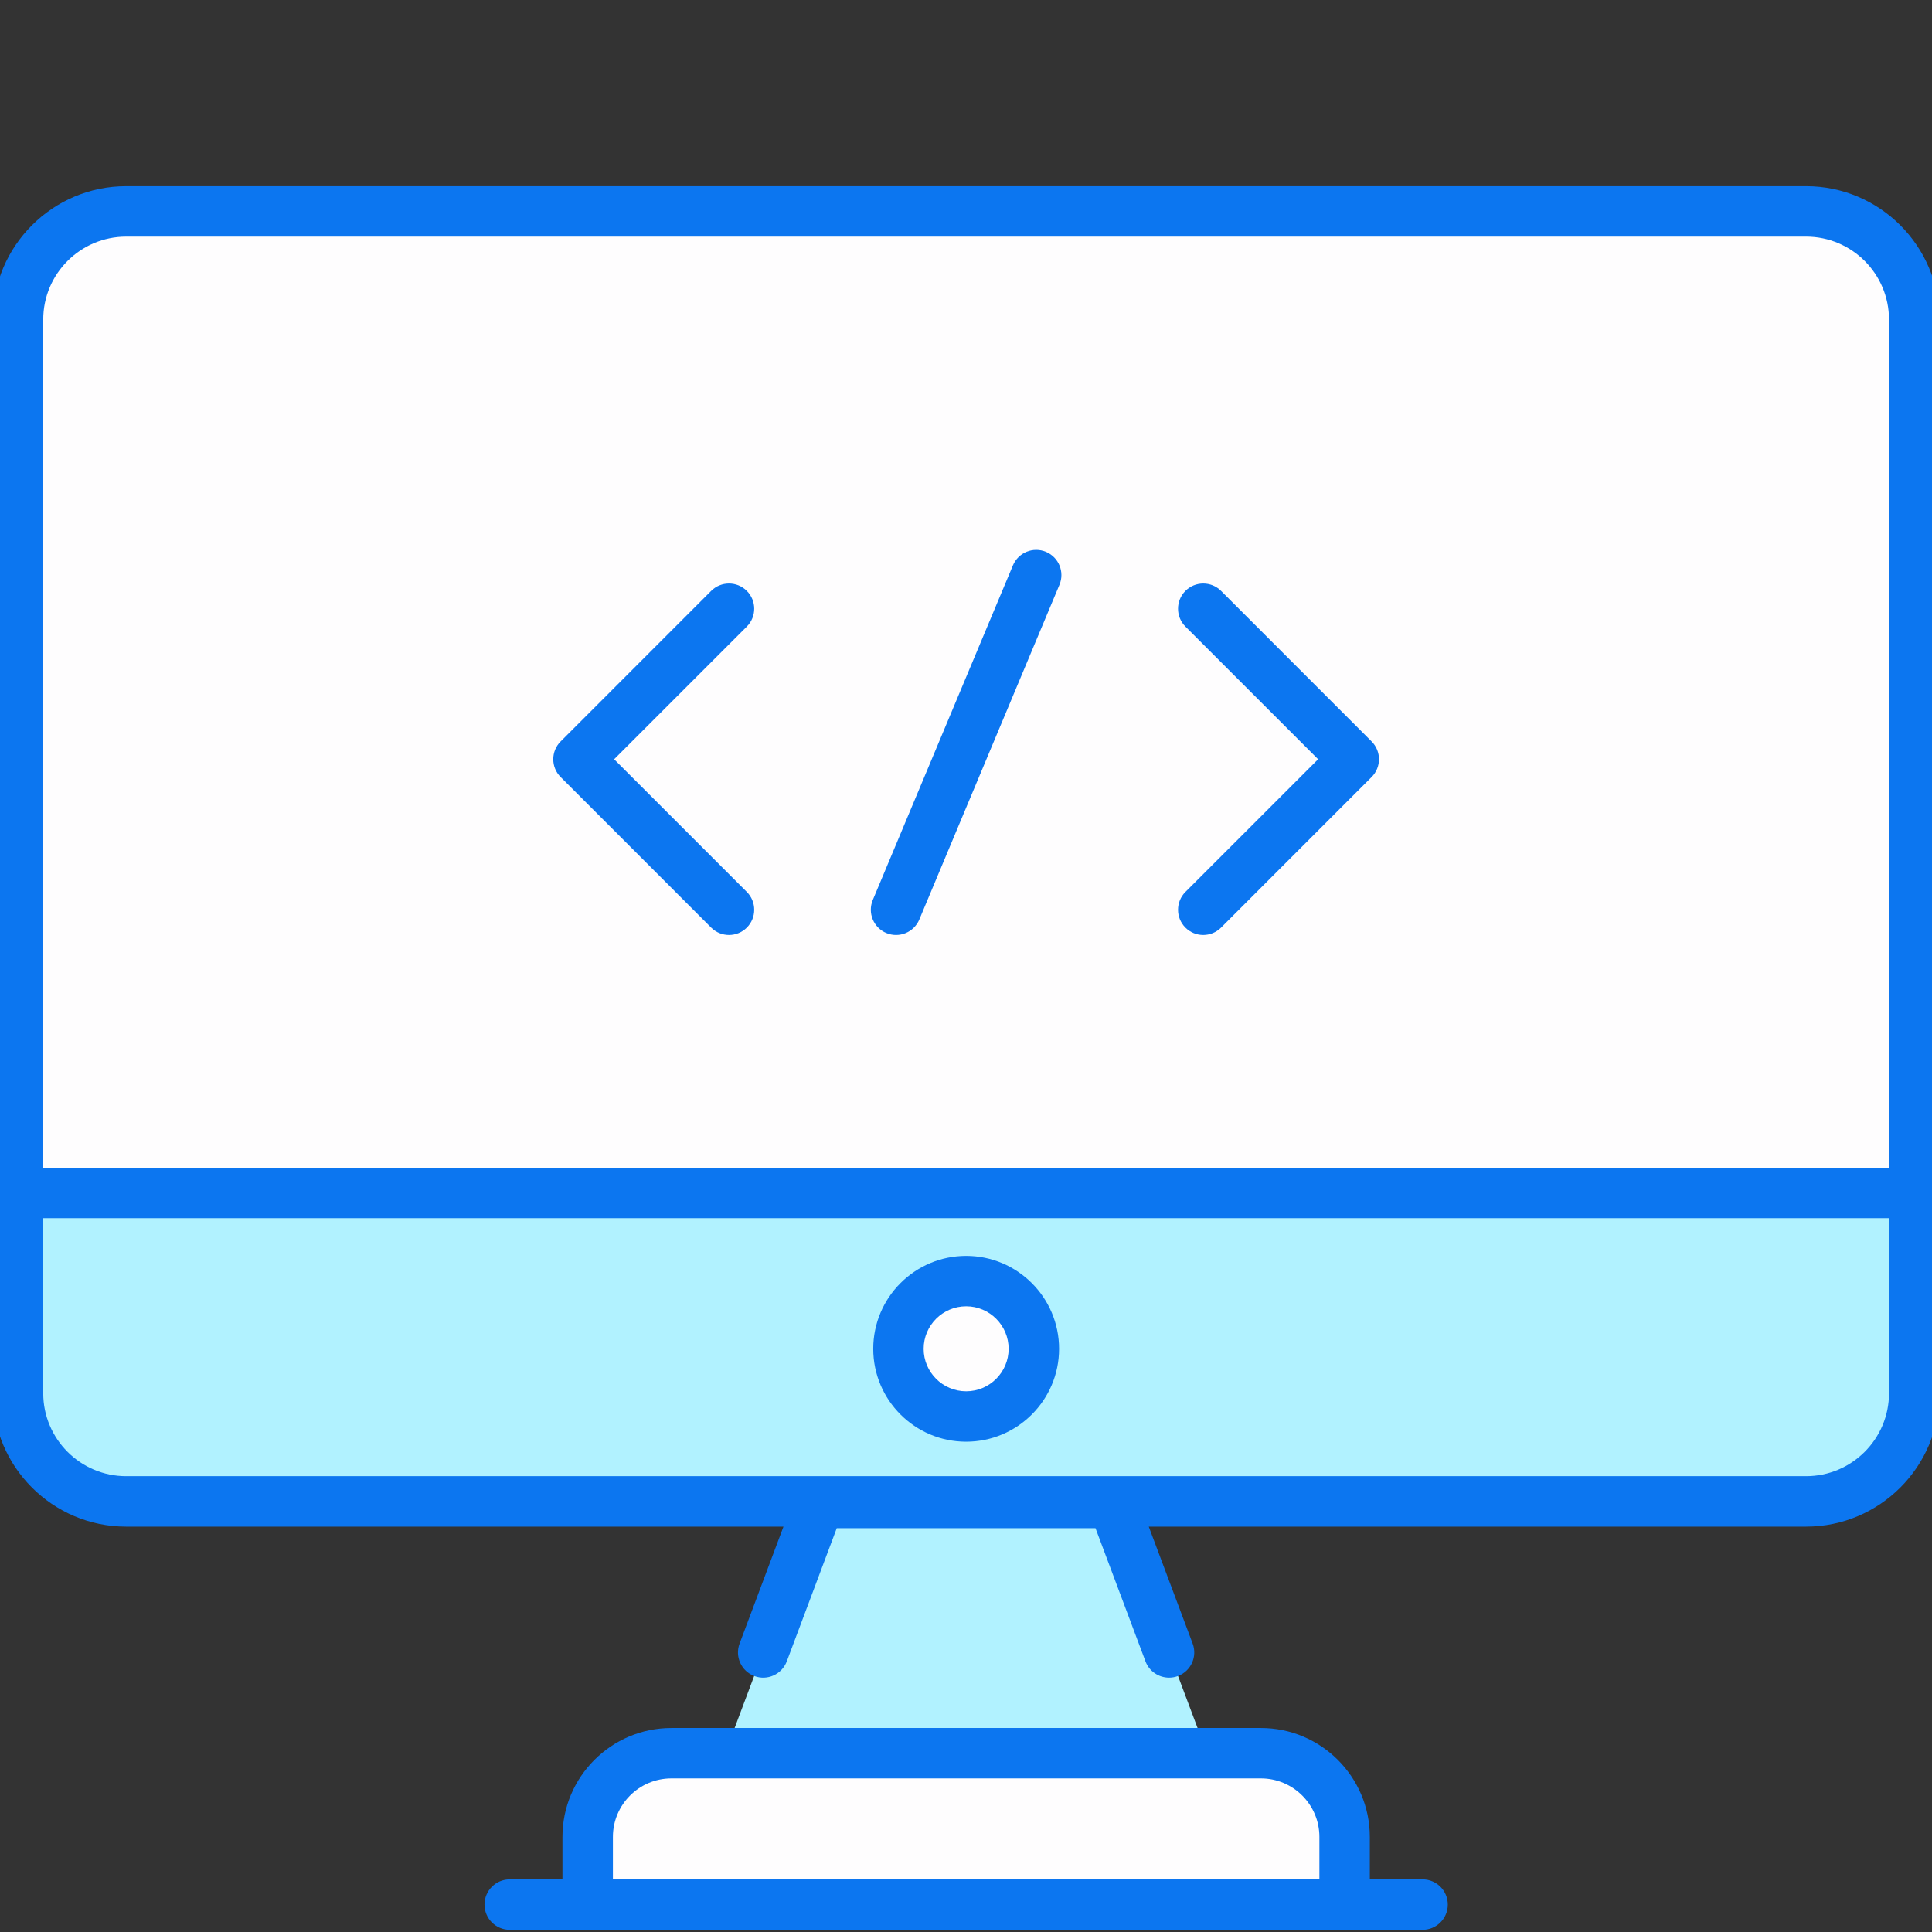 <svg xmlns="http://www.w3.org/2000/svg" width="63" height="63" viewBox="0 0 63 63" fill="none"><rect x="0" y="0" width="63" height="63" fill="#333333" stroke="none"/><g clip-path="url(#clip0_3124_6)"><path d="M62.42 10.419V45.433C62.42 47.38 60.841 48.958 58.894 48.958H4.114C2.166 48.958 0.588 47.38 0.588 45.433V10.419C0.588 8.472 2.166 6.894 4.114 6.894H58.894C60.842 6.894 62.42 8.472 62.42 10.419Z" fill="#FEFDFE"></path><path d="M0.588 38.9V45.433C0.588 47.38 2.166 48.958 4.114 48.958H58.894C60.842 48.958 62.42 47.38 62.42 45.433V38.9H0.588Z" fill="#B1F2FF"></path><path d="M36.295 49.012L39.36 57.17H23.646L26.711 49.012H36.295Z" fill="#B1F2FF"></path><path d="M43.845 59.899V62.106H19.162V59.899C19.162 58.392 20.384 57.17 21.891 57.17H41.116C42.623 57.17 43.845 58.392 43.845 59.899Z" fill="#FEFDFE"></path><path d="M31.505 46.19C32.724 46.19 33.712 45.202 33.712 43.983C33.712 42.763 32.724 41.775 31.505 41.775C30.285 41.775 29.297 42.763 29.297 43.983C29.297 45.202 30.285 46.19 31.505 46.19Z" fill="#FEFDFE"></path><path d="M4.114 49.781H25.548L24.117 53.595C23.957 54.02 24.173 54.495 24.598 54.654C25.024 54.814 25.497 54.598 25.657 54.173L27.285 49.832H35.723L37.352 54.173C37.475 54.503 37.788 54.706 38.121 54.706C38.218 54.706 38.315 54.69 38.41 54.654C38.835 54.495 39.051 54.02 38.891 53.595L37.46 49.781H58.894C61.292 49.781 63.243 47.83 63.243 45.432C63.243 28.957 63.243 25.359 63.243 10.419C63.243 8.022 61.292 6.071 58.894 6.071H4.114C1.717 6.071 -0.234 8.022 -0.234 10.419V45.432C-0.234 47.83 1.717 49.781 4.114 49.781ZM61.598 45.433C61.598 46.923 60.385 48.136 58.894 48.136H4.114C2.623 48.136 1.41 46.923 1.41 45.433V39.722H61.598V45.433ZM4.114 7.716H58.894C60.385 7.716 61.598 8.928 61.598 10.419V38.078H1.41V10.419C1.41 8.928 2.623 7.716 4.114 7.716Z" fill="#0C76F0"></path><path d="M41.117 56.348H21.892C19.934 56.348 18.341 57.941 18.341 59.899V61.284H16.621C16.167 61.284 15.799 61.652 15.799 62.107C15.799 62.561 16.167 62.929 16.621 62.929H46.389C46.843 62.929 47.211 62.561 47.211 62.107C47.211 61.653 46.843 61.284 46.389 61.284H44.668V59.899C44.668 57.941 43.075 56.348 41.117 56.348ZM19.986 61.284V59.899C19.986 58.847 20.841 57.992 21.892 57.992H41.117C42.169 57.992 43.024 58.847 43.024 59.899V61.284H19.986Z" fill="#0C76F0"></path><path d="M31.505 47.012C33.176 47.012 34.535 45.653 34.535 43.983C34.535 42.312 33.176 40.953 31.505 40.953C29.834 40.953 28.475 42.312 28.475 43.983C28.475 45.653 29.834 47.012 31.505 47.012ZM31.505 42.597C32.269 42.597 32.89 43.219 32.89 43.983C32.89 44.746 32.269 45.368 31.505 45.368C30.741 45.368 30.119 44.746 30.119 43.983C30.119 43.219 30.741 42.597 31.505 42.597Z" fill="#0C76F0"></path><path d="M38.655 30.248C38.976 30.569 39.496 30.569 39.818 30.248L44.726 25.339C45.047 25.018 45.047 24.498 44.726 24.177L39.818 19.268C39.496 18.947 38.976 18.947 38.655 19.268C38.334 19.589 38.334 20.11 38.655 20.431L42.982 24.758L38.655 29.085C38.334 29.407 38.334 29.927 38.655 30.248Z" fill="#0C76F0"></path><path d="M23.19 30.248C23.512 30.569 24.032 30.569 24.353 30.248C24.674 29.927 24.674 29.407 24.353 29.085L20.026 24.758L24.353 20.431C24.674 20.11 24.674 19.589 24.353 19.268C24.032 18.947 23.512 18.947 23.19 19.268L18.282 24.177C17.961 24.498 17.961 25.018 18.282 25.339L23.19 30.248Z" fill="#0C76F0"></path><path d="M28.902 30.425C29.323 30.601 29.803 30.401 29.978 29.984L34.547 19.07C34.723 18.651 34.525 18.17 34.106 17.994C33.687 17.82 33.206 18.017 33.03 18.436L28.46 29.349C28.285 29.768 28.483 30.25 28.902 30.425Z" fill="#0C76F0"></path></g><defs><clipPath id="clip0_3124_6"><rect width="63" height="63" fill="white"></rect></clipPath></defs></svg>